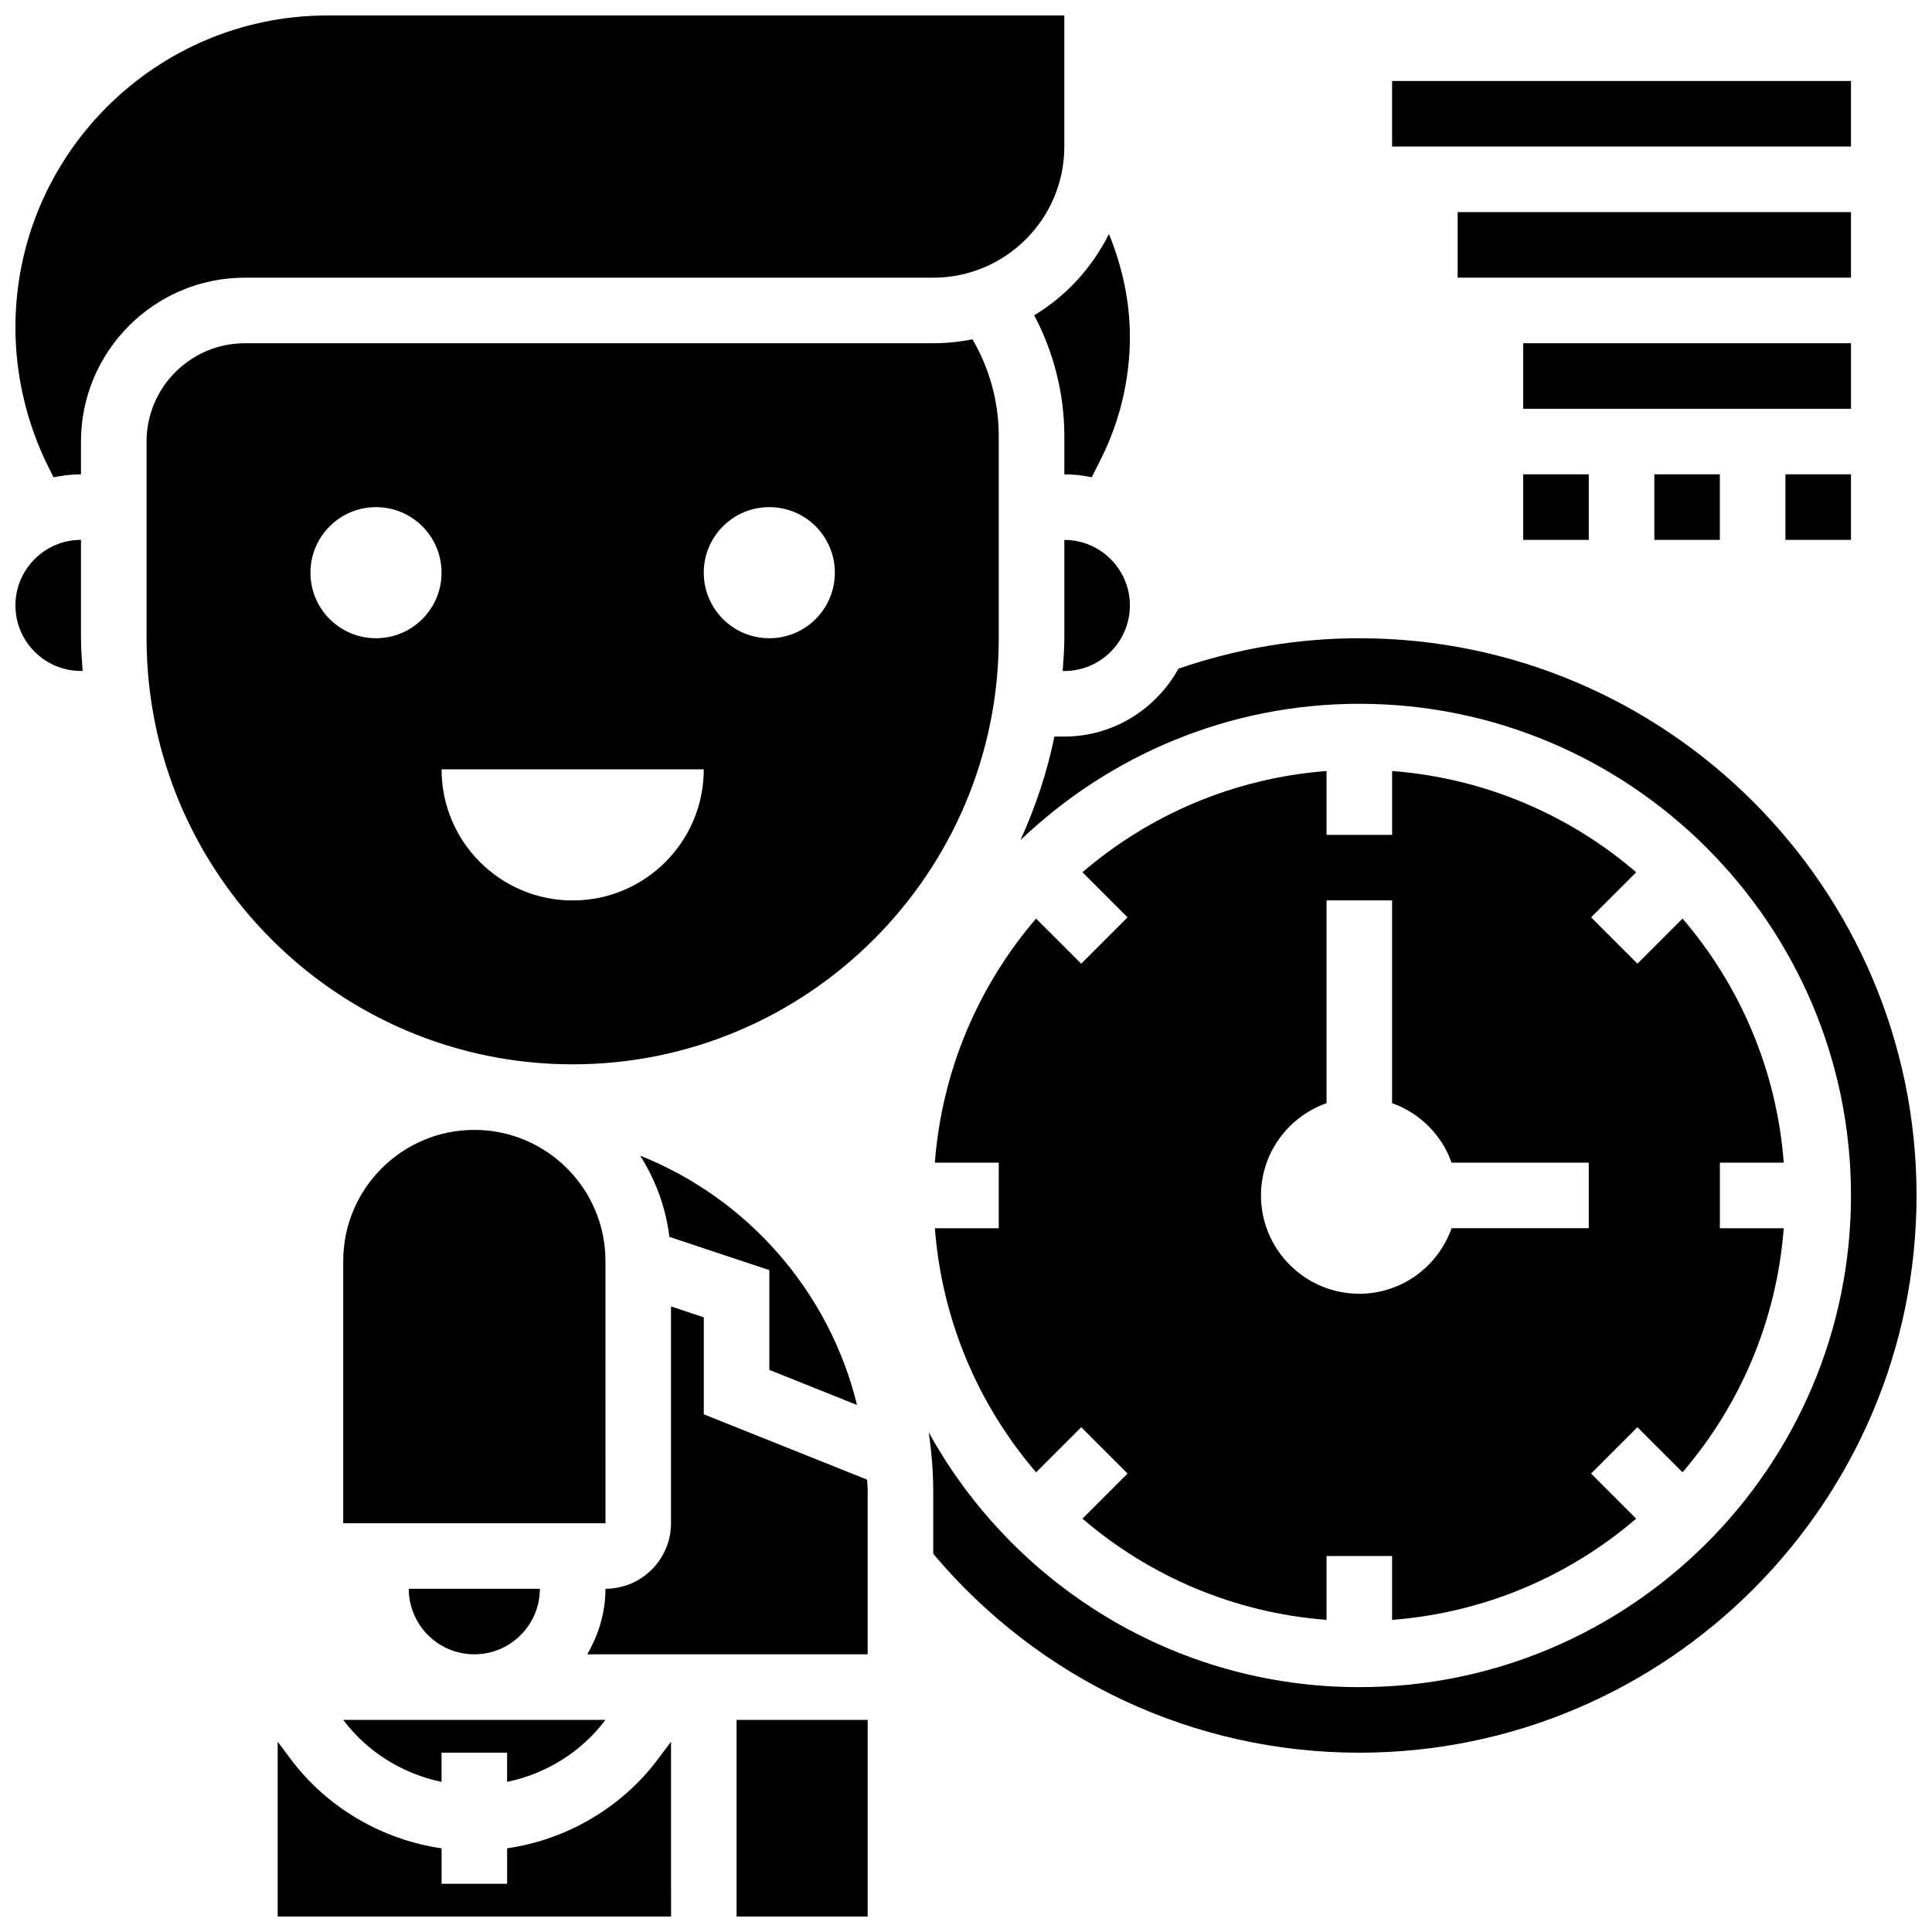 <?xml version="1.0" encoding="UTF-8"?>
<!-- Uploaded to: ICON Repo, www.iconrepo.com, Generator: ICON Repo Mixer Tools -->
<svg width="800px" height="800px" version="1.1" viewBox="144 144 512 512" xmlns="http://www.w3.org/2000/svg">
 <defs>
  <clipPath id="e">
   <path d="m148.09 287h17.906v35h-17.906z"/>
  </clipPath>
  <clipPath id="d">
   <path d="m148.09 148.09h278.91v122.91h-278.91z"/>
  </clipPath>
  <clipPath id="c">
   <path d="m390 313h261.9v296h-261.9z"/>
  </clipPath>
  <clipPath id="b">
   <path d="m339 599h35v52.902h-35z"/>
  </clipPath>
  <clipPath id="a">
   <path d="m217 605h105v46.902h-105z"/>
  </clipPath>
 </defs>
 <path d="m408.68 313.14v-53.605c0-8.973-2.441-17.887-6.965-25.617-3.363 0.68-6.844 1.043-10.406 1.043h-182.41c-14.367 0-26.059 11.691-26.059 26.059v52.117c0 62.266 50.66 112.92 112.92 112.92 62.266 0.004 112.92-50.656 112.92-112.92zm-60.805-34.746c9.598 0 17.371 7.773 17.371 17.371 0 9.598-7.773 17.371-17.371 17.371s-17.371-7.773-17.371-17.371c0-9.598 7.773-17.371 17.371-17.371zm-104.23 34.746c-9.598 0-17.371-7.773-17.371-17.371s7.773-17.371 17.371-17.371c9.598 0 17.371 7.773 17.371 17.371 0 9.594-7.773 17.371-17.371 17.371zm17.371 34.742h69.492c0 19.188-15.559 34.746-34.746 34.746s-34.746-15.555-34.746-34.746z"/>
 <path d="m371.12 516.34c-7.375-30.176-29.055-54.75-57.477-66.078 4.066 6.375 6.785 13.672 7.75 21.516l26.488 8.824v26.434z"/>
 <path d="m418.57 387.43c-15.176 17.684-24.938 40.086-26.824 64.688h16.938v17.371h-16.93c1.887 24.609 11.648 47.004 26.824 64.688l11.953-11.953 12.281 12.281-11.953 11.953c17.684 15.176 40.086 24.938 64.688 26.824v-16.93h17.371v16.93c24.609-1.887 47.004-11.648 64.688-26.824l-11.953-11.953 12.281-12.281 11.953 11.953c15.176-17.684 24.938-40.086 26.824-64.688h-16.926v-17.371h16.93c-1.887-24.609-11.648-47.004-26.824-64.688l-11.953 11.953-12.281-12.281 11.953-11.953c-17.684-15.176-40.086-24.938-64.688-26.824v16.93h-17.371v-16.93c-24.609 1.887-47.004 11.648-64.688 26.824l11.953 11.953-12.281 12.281zm76.977 48.914v-53.719h17.371v53.715c7.356 2.625 13.152 8.418 15.773 15.773l36.348 0.004v17.371h-36.344c-3.598 10.086-13.152 17.371-24.461 17.371-14.367 0-26.059-11.691-26.059-26.059 0-11.309 7.289-20.863 17.371-24.457z"/>
 <path d="m426.06 259.53v10.172c2.492 0 4.918 0.285 7.262 0.789l2.519-5.031c4.969-9.926 7.59-21.051 7.59-32.152 0-9.461-2.008-18.668-5.559-27.293-4.457 8.914-11.301 16.434-19.805 21.543 5.195 9.797 7.992 20.844 7.992 31.973z"/>
 <path d="m304.45 599.79h-69.492c6.394 8.52 15.766 14.297 26.059 16.426v-7.738h17.371v7.738c10.297-2.129 19.668-7.906 26.062-16.426z"/>
 <path d="m426.06 313.14c0 2.938-0.25 5.801-0.441 8.688l0.441-0.004c9.582 0 17.371-7.793 17.371-17.371 0-9.582-7.793-17.371-17.371-17.371z"/>
 <g clip-path="url(#e)">
  <path d="m165.46 287.07c-9.582 0-17.371 7.793-17.371 17.371 0 9.582 7.793 17.371 17.371 17.371h0.441c-0.188-2.879-0.441-5.746-0.441-8.68z"/>
 </g>
 <g clip-path="url(#d)">
  <path d="m391.31 217.59c19.164 0 34.746-15.582 34.746-34.746v-34.746h-195.3c-45.578 0-82.668 37.09-82.668 82.668 0 12.762 3.023 25.547 8.73 36.969l1.383 2.762c2.344-0.504 4.766-0.789 7.258-0.789v-8.688c0-23.949 19.484-43.434 43.434-43.434z"/>
 </g>
 <g clip-path="url(#c)">
  <path d="m504.23 313.14c-16.453 0-32.539 2.781-47.922 8.062-5.941 10.672-17.199 17.996-30.254 17.996h-2.625c-1.953 9.582-5.055 18.738-8.992 27.43 23.395-22.316 54.988-36.117 89.793-36.117 71.844 0 130.3 58.449 130.3 130.3 0 71.844-58.449 130.3-130.3 130.3-49.086 0-91.883-27.301-114.09-67.5 0.695 5.043 1.172 10.148 1.172 15.379v16.781c28.168 33.469 69.102 52.711 112.92 52.711 81.426 0 147.67-66.242 147.67-147.67 0-81.426-66.242-147.67-147.67-147.67z"/>
 </g>
 <g clip-path="url(#b)">
  <path d="m339.2 599.79h34.746v52.117h-34.746z"/>
 </g>
 <path d="m269.7 582.41c9.582 0 17.371-7.793 17.371-17.371h-34.746c0.004 9.578 7.793 17.371 17.375 17.371z"/>
 <path d="m304.45 478.18c0-19.164-15.582-34.746-34.746-34.746s-34.746 15.582-34.746 34.746v69.492h69.5z"/>
 <path d="m330.51 518.8v-25.688l-8.688-2.891v57.445c0 9.582-7.793 17.371-17.371 17.371 0 6.359-1.84 12.238-4.828 17.371l4.828 0.004h69.488v-43.434c0-0.965-0.113-1.902-0.148-2.859z"/>
 <g clip-path="url(#a)">
  <path d="m318.35 610.21c-9.66 12.883-24.184 21.309-39.957 23.617v9.395h-17.371v-9.391c-15.773-2.312-30.289-10.727-39.957-23.617l-3.477-4.633v46.324h104.25l-0.012-46.332z"/>
 </g>
 <path d="m512.92 165.46h121.61v17.371h-121.61z"/>
 <path d="m530.29 200.21h104.24v17.371h-104.24z"/>
 <path d="m547.67 234.96h86.863v17.371h-86.863z"/>
 <path d="m547.67 269.7h17.371v17.371h-17.371z"/>
 <path d="m582.41 269.7h17.371v17.371h-17.371z"/>
 <path d="m617.16 269.7h17.371v17.371h-17.371z"/>
</svg>